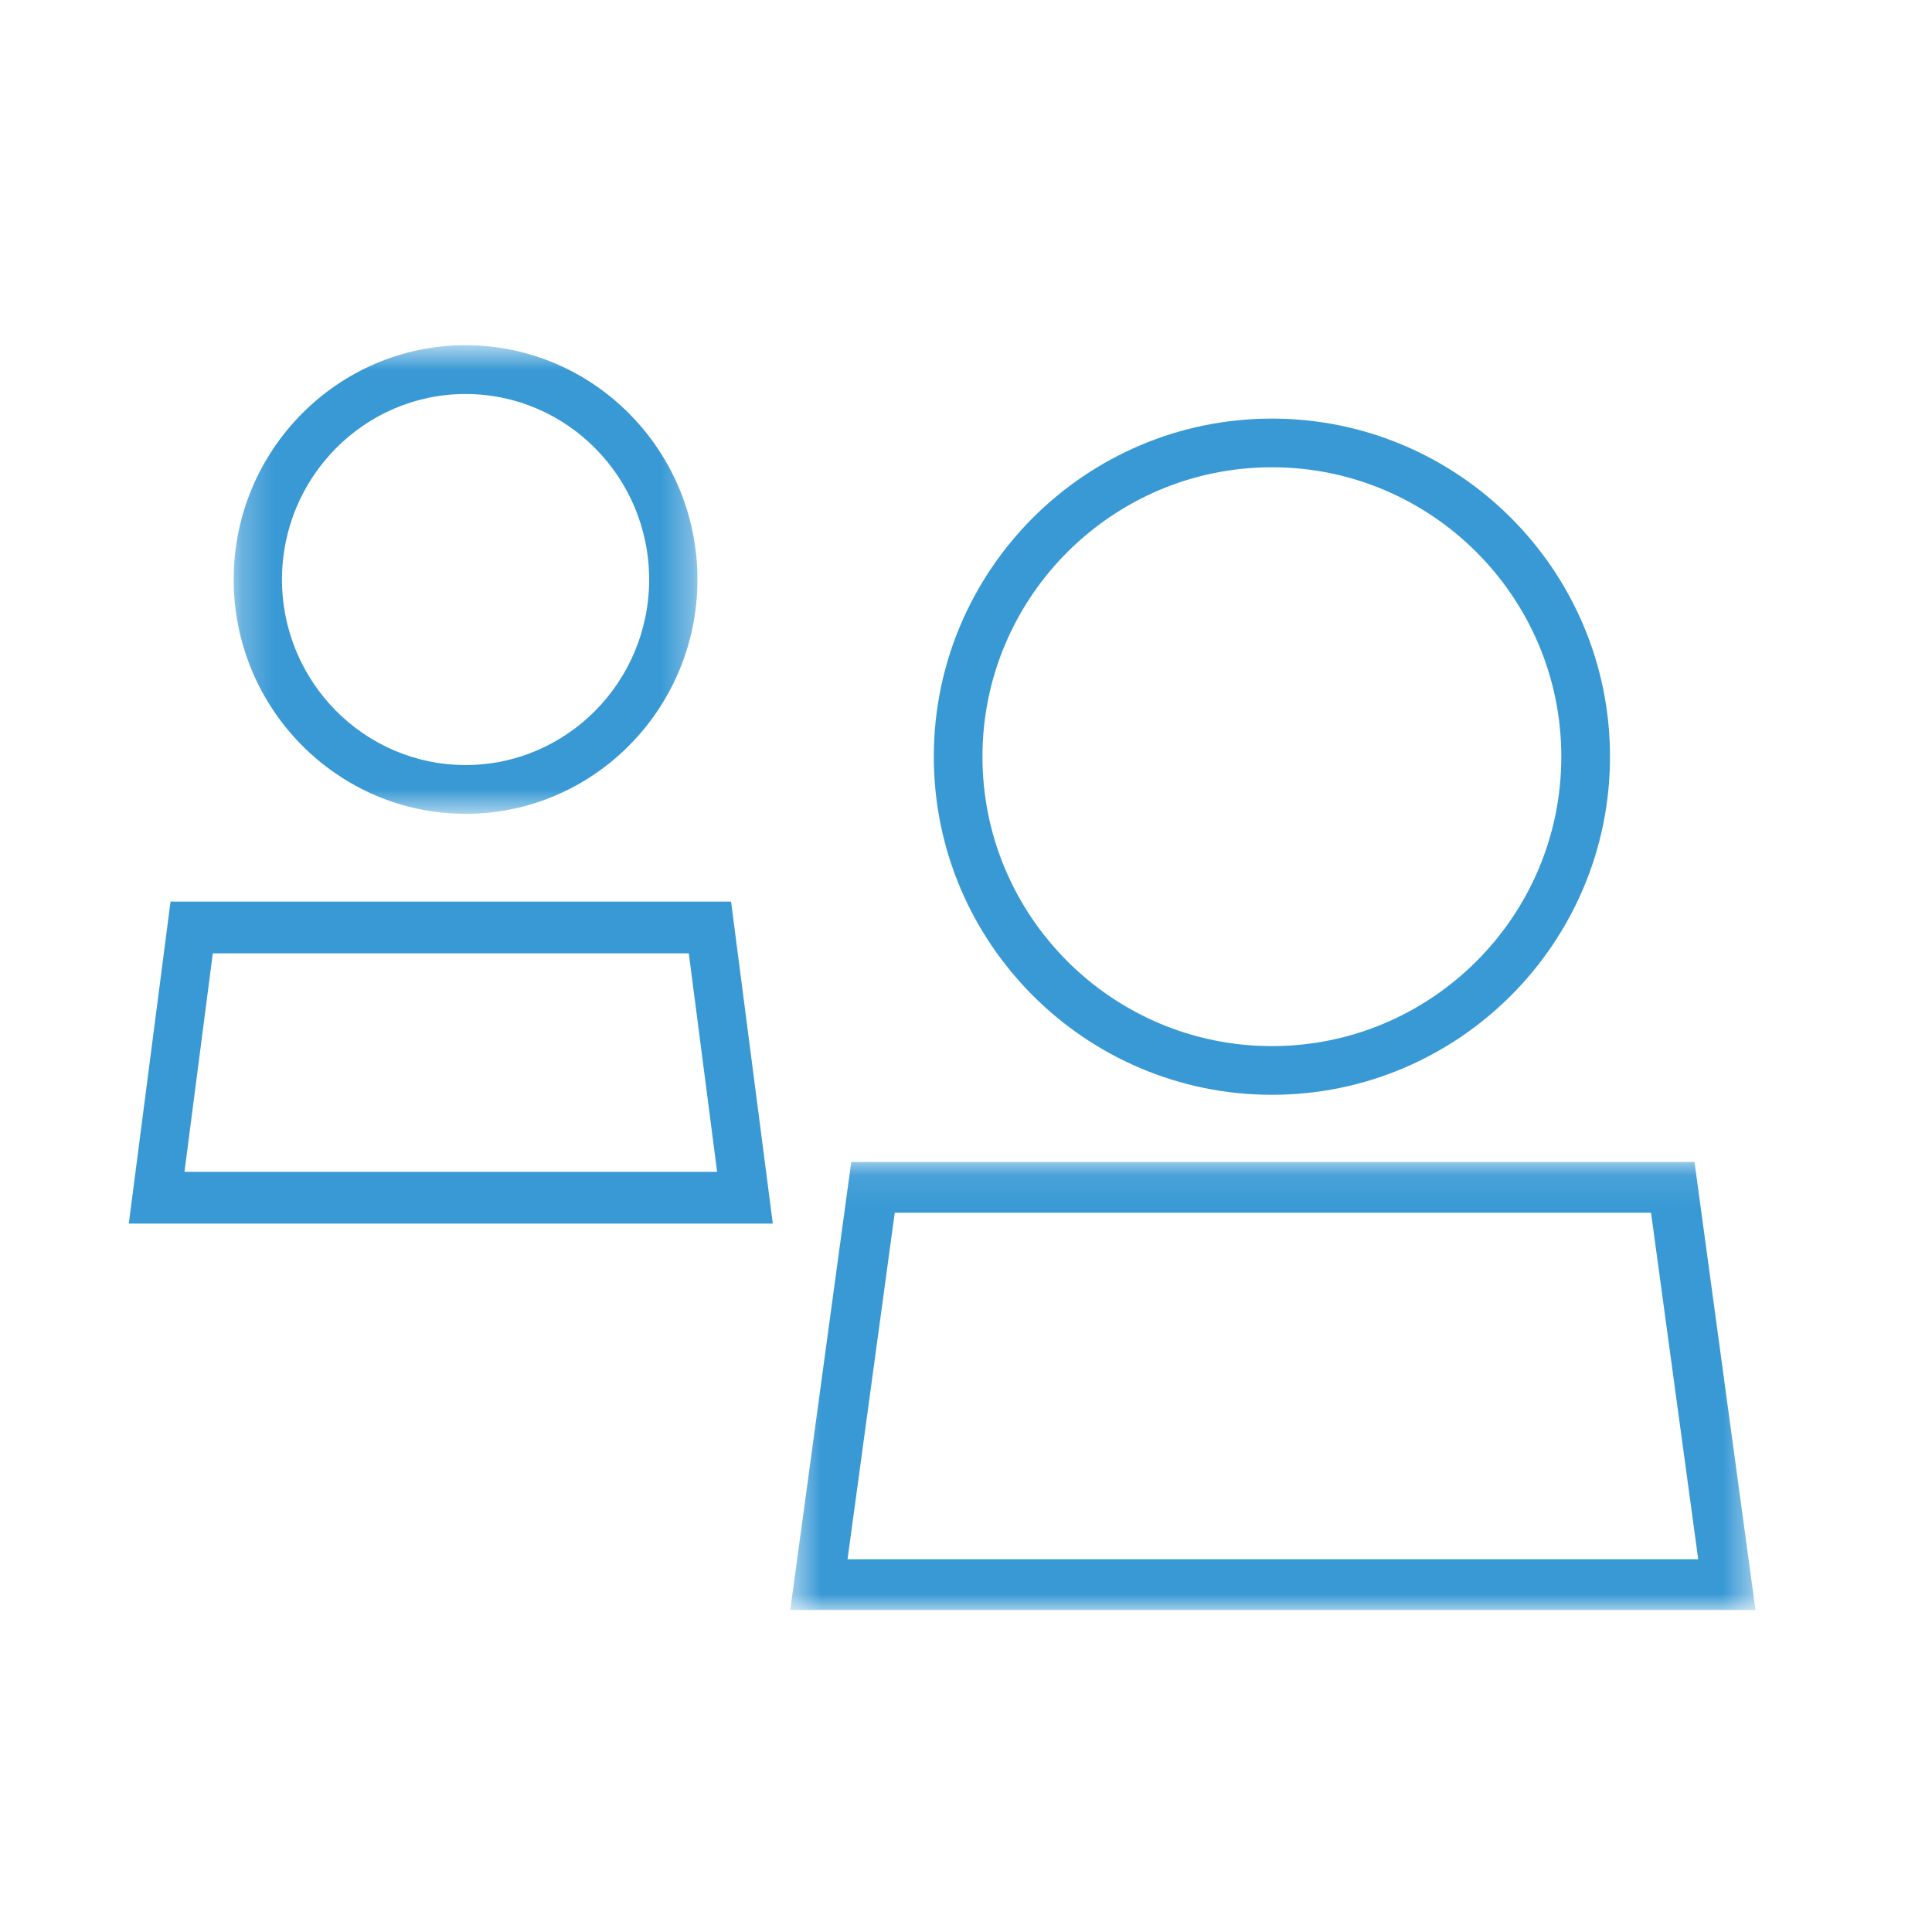 <?xml version="1.0" encoding="UTF-8"?><svg xmlns="http://www.w3.org/2000/svg" xmlns:xlink="http://www.w3.org/1999/xlink" width="60" height="60" viewBox="0 0 60 60"><defs><path id="a" d="M.542.086h29.977V14H.542z"/><path id="c" d="M.257.721h14.402V15.274H.257z"/></defs><g fill="none" fill-rule="evenodd"><path fill="#3899D5" d="M39.5 14.511c-4.956 0-8.989 4.033-8.989 8.989s4.033 8.988 8.989 8.988 8.988-4.032 8.988-8.988c0-4.956-4.032-8.989-8.988-8.989M39.5 34C33.71 34 29 29.289 29 23.5 29 17.71 33.71 13 39.5 13 45.289 13 50 17.71 50 23.5 50 29.289 45.289 34 39.5 34"/><g transform="translate(24 36)"><mask id="b" fill="#fff"><use xlink:href="#a"/></mask><path fill="#3899D5" d="M2.321 12.424h26.419L27.274 1.662H3.787L2.321 12.424zm28.198 1.576H.542L2.436.086h26.188l1.894 13.914z" mask="url(#b)"/></g><g transform="translate(7 10)"><mask id="d" fill="#fff"><use xlink:href="#c"/></mask><path fill="#3899D5" d="M7.459 2.236c-3.143 0-5.702 2.584-5.702 5.761 0 3.177 2.558 5.762 5.702 5.762s5.701-2.584 5.701-5.762c0-3.176-2.558-5.761-5.701-5.761m0 13.037c-3.971 0-7.202-3.264-7.202-7.277C.257 3.986 3.488.721 7.459.721c3.971 0 7.201 3.265 7.201 7.277 0 4.013-3.23 7.277-7.201 7.277" mask="url(#d)"/></g><path fill="#3899D5" d="M5.729 36.392H22.271l-.88-6.786H6.609l-.88 6.786zM24 38H4l1.296-10h17.408L24 38z"/></g></svg>